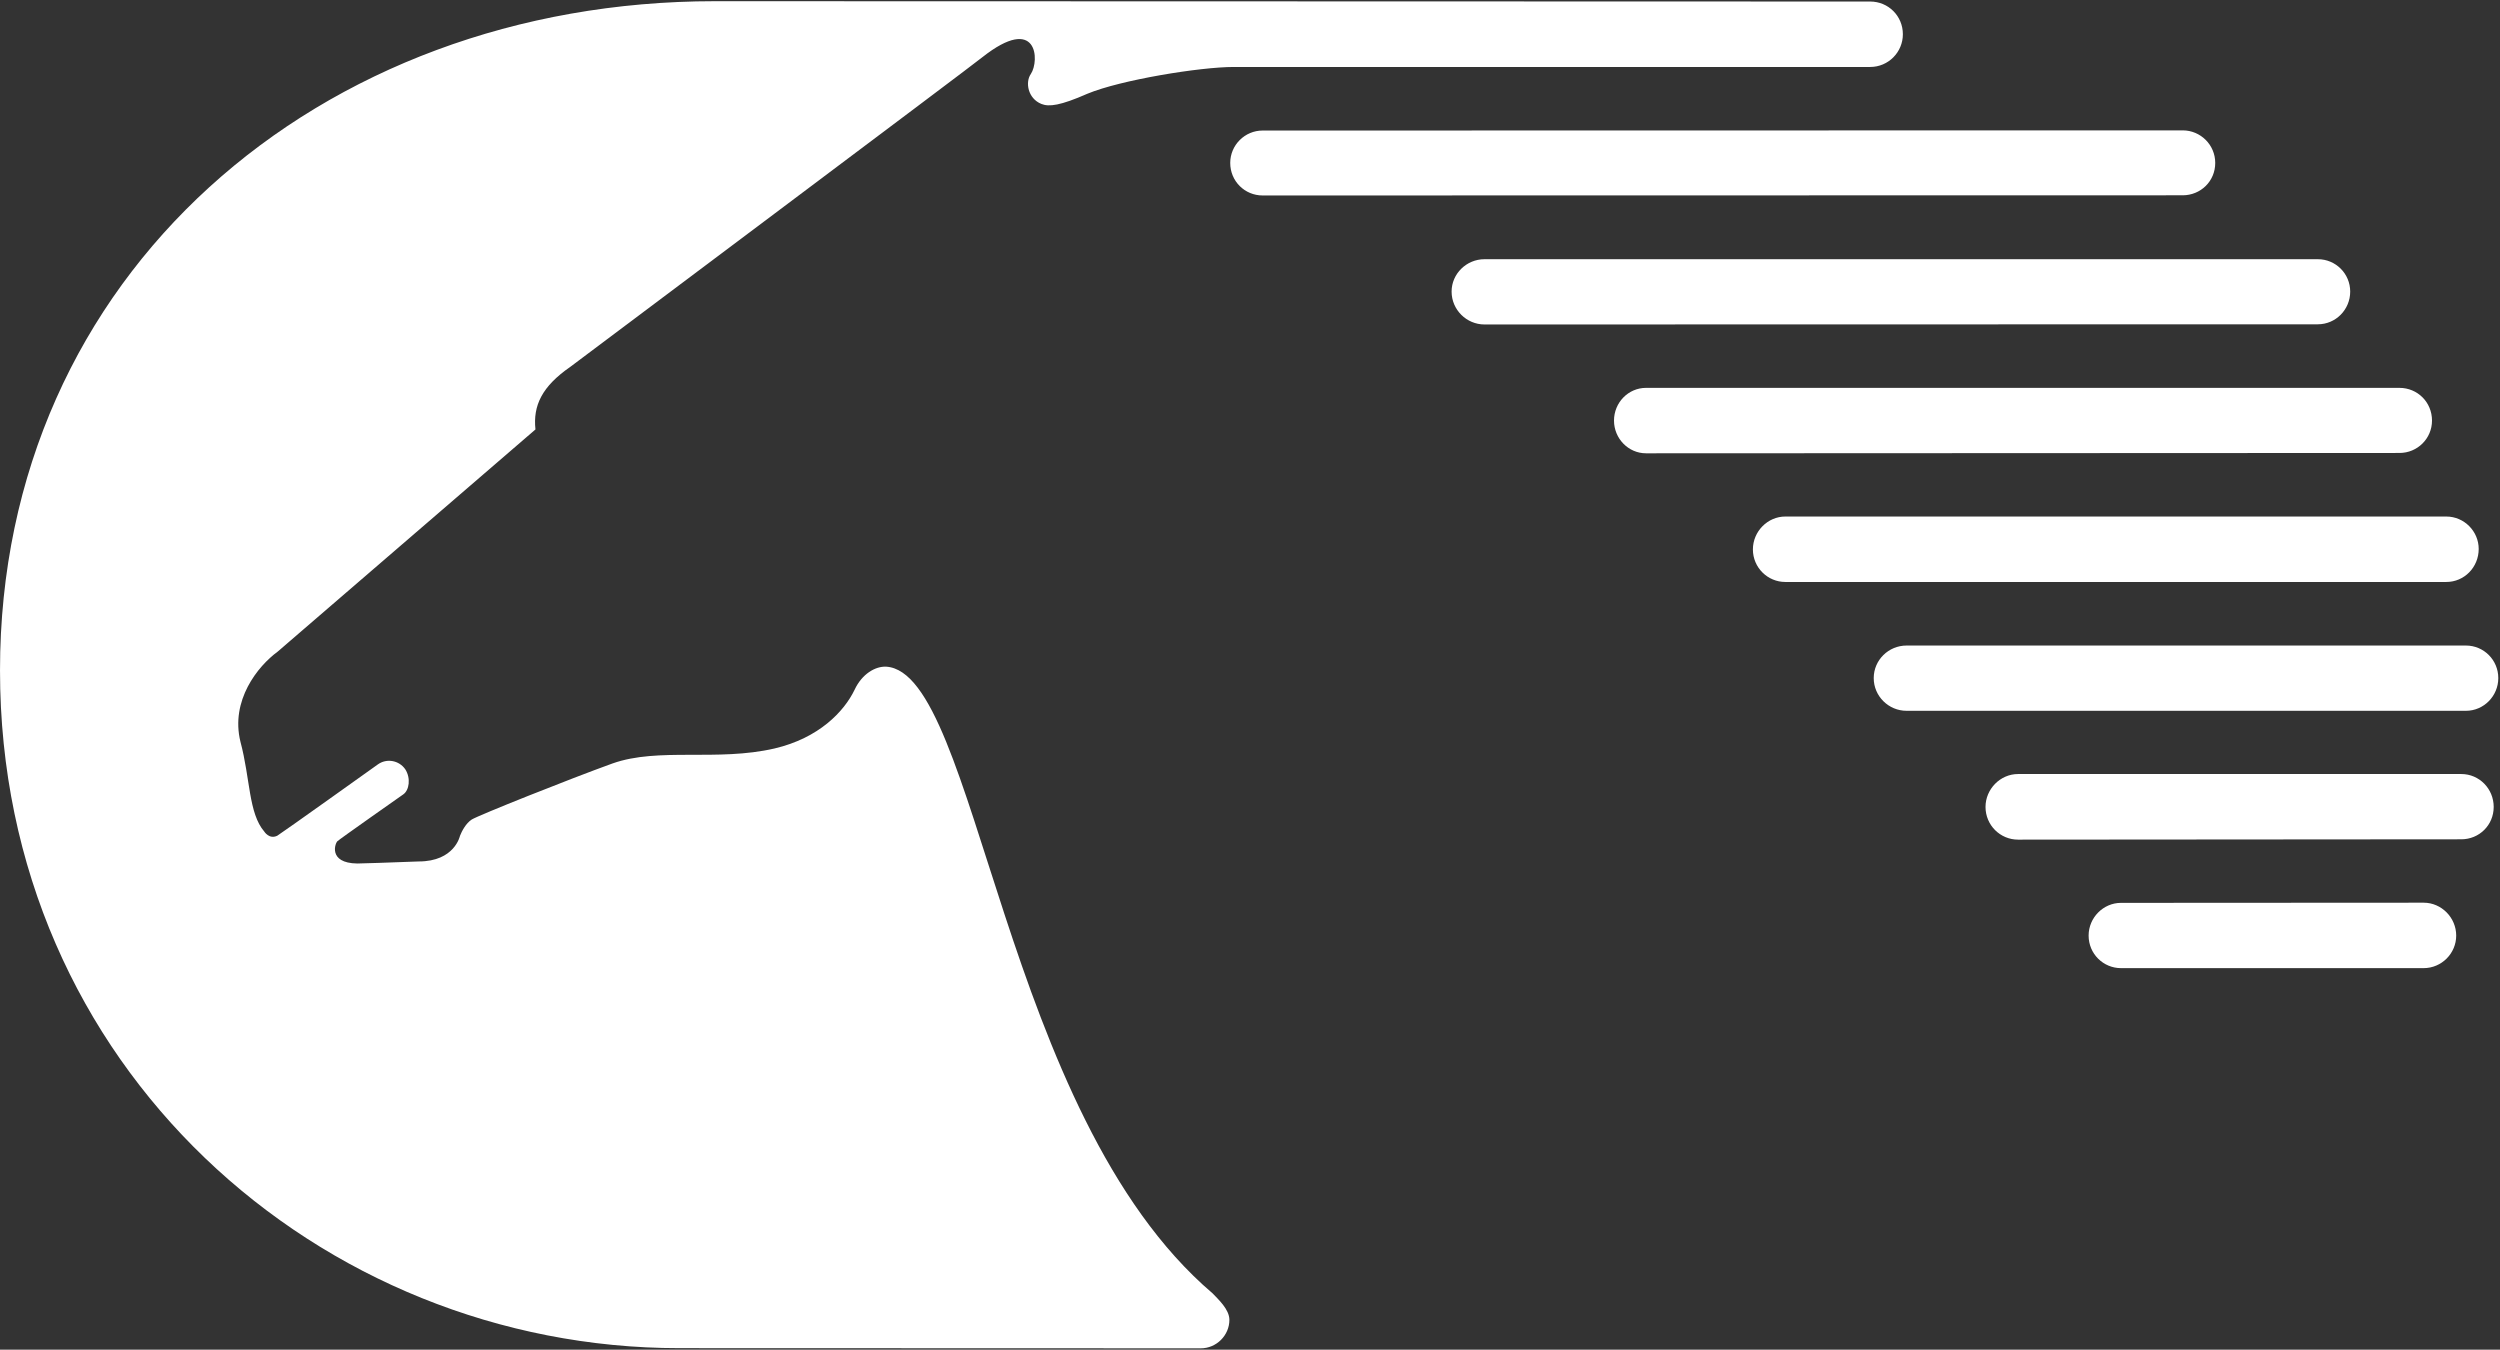 <svg version="1.2" xmlns="http://www.w3.org/2000/svg" viewBox="0 0 1467 792" width="1467" height="792">
	<rect x="0" y="0" width="1467" height="792" fill="#333333" stroke="none"/>
	<title>Eicher_Logo-svg</title>
	<style>
		.s0 { fill: #fff } 
	</style>
	<g id="layer1">
		<g id="g18">
			<g id="g66">
				<g id="Clip-Path: g68" clip-path="url(#cp1)">
					<g id="g68">
						<g id="g78">
							<path id="path80" class="s0" d="m1299.9 95.6c0-10.6-8.6-19.1-19.1-19.1l-539.9 0.1c-10.4 0-19 8.5-19 19 0 10.8 8.6 19.1 19 19.1l539.9-0.1c10.5 0 19.1-8.2 19.1-19z"/>
						</g>
						<g id="g82">
							<path id="path84" class="s0" d="m1427.1 246.8c0-10.8-8.5-19.2-19.1-19.2h-442.1c-10.4 0-18.8 8.6-18.8 19.2 0 10.5 8.4 19.2 18.8 19.2l442.1-0.2c10.6 0 19.1-8.5 19.1-19z"/>
						</g>
						<g id="g86">
							<path id="path88" class="s0" d="m1454.5 322.1c0-10.3-8.5-19-19-19h-387.9c-10.3 0-19 8.7-19 19.3 0 10.7 8.7 19.1 19 19.1h387.9c10.5 0 19-8.6 19-19.4z"/>
						</g>
						<g id="g90">
							<path id="path92" class="s0" d="m1466 397.9c0-10.6-8.5-19.1-19-19.1h-328.2c-10.6 0-19.3 8.5-19.3 19.1 0 10.6 8.7 19.2 19.3 19.2h328.2c10.5 0 19-8.7 19-19.2z"/>
						</g>
						<g id="g94">
							<path id="path96" class="s0" d="m1444.3 454.2h-260.1c-10.5 0-19.1 8.9-19.1 19.3 0 10.7 8.6 19.2 19.1 19.2l260.1-0.2c10.5 0 19-8.3 19-19 0-10.7-8.5-19.3-19-19.3z"/>
						</g>
						<g id="g98">
							<path id="path100" class="s0" d="m1422.2 529.7l-177.6 0.1c-10.4 0-19 8.7-19 19.2 0 10.7 8.6 19.1 19 19.1h177.6c10.5 0 19.1-8.6 19.1-19.1 0-10.5-8.6-19.3-19.1-19.3z"/>
						</g>
						<g id="g102">
							<path id="path104" class="s0" d="m1379.1 171.1c0-10.5-8.5-19-19-19h-489c-10.5 0-19.3 8.5-19.3 19 0 10.7 8.8 19.3 19.3 19.3l489-0.1c10.5 0 19-8.6 19-19.2z"/>
						</g>
						<g id="g106">
							<path id="path108" class="s0" d="m520 391.2c-6.4-0.3-14.2 4.3-18.5 13.5-6.2 12.9-21 28.4-47 34.5-33.7 7.8-68.1-0.8-95.1 8.8-25.2 9.1-78.6 30.4-82.6 32.9-3.4 2.2-5.8 6.8-6.9 9.6 0 0-3.1 15-24.2 15-2.4 0-22.3 0.9-32.4 1.1-20.7 1.4-17.1-10.9-15.4-12.9 0.9-1 38.8-27.6 38.8-27.6 3.4-2.4 4.5-9.4 1.1-14.7-3.7-5.3-10.9-6.5-16-2.9 0 0-57.4 41-59.1 41.9-4.7 2.3-7.6-2.4-7.6-2.4-9.3-10.8-8.2-31-14-52.7-6-24.3 10.2-44.4 21.8-52.9l151.3-130.4c-1.5-14 3.8-25.2 20.4-36.7 1.4-1.1 238.3-178.6 241.8-181.7 32.6-25.7 33.7 2 28.5 9.8-3.4 4.8-1.8 14.4 6.2 17.6 4.4 1.8 11.1 1 27-6 19.5-8.1 66.1-15.7 85.8-15.7h373.5c10.7 0 19.2-8.7 19.2-19.2 0-10.7-8.5-19.2-19.2-19.2l-677.9-0.2c-231.8 0-419.5 160.1-419.5 392.7 0 232.8 187.9 397.7 398.7 397.7l305.9 0.1c9.2 0 16.8-7.6 16.8-16.7 0-6.2-6.6-12.1-9.9-15.6-123.6-105.3-137.8-364.4-191.5-367.7z"/>
						</g>
						<g id="g110">
						</g>
					</g>
				</g>
			</g>
		</g>
	</g>
</svg>